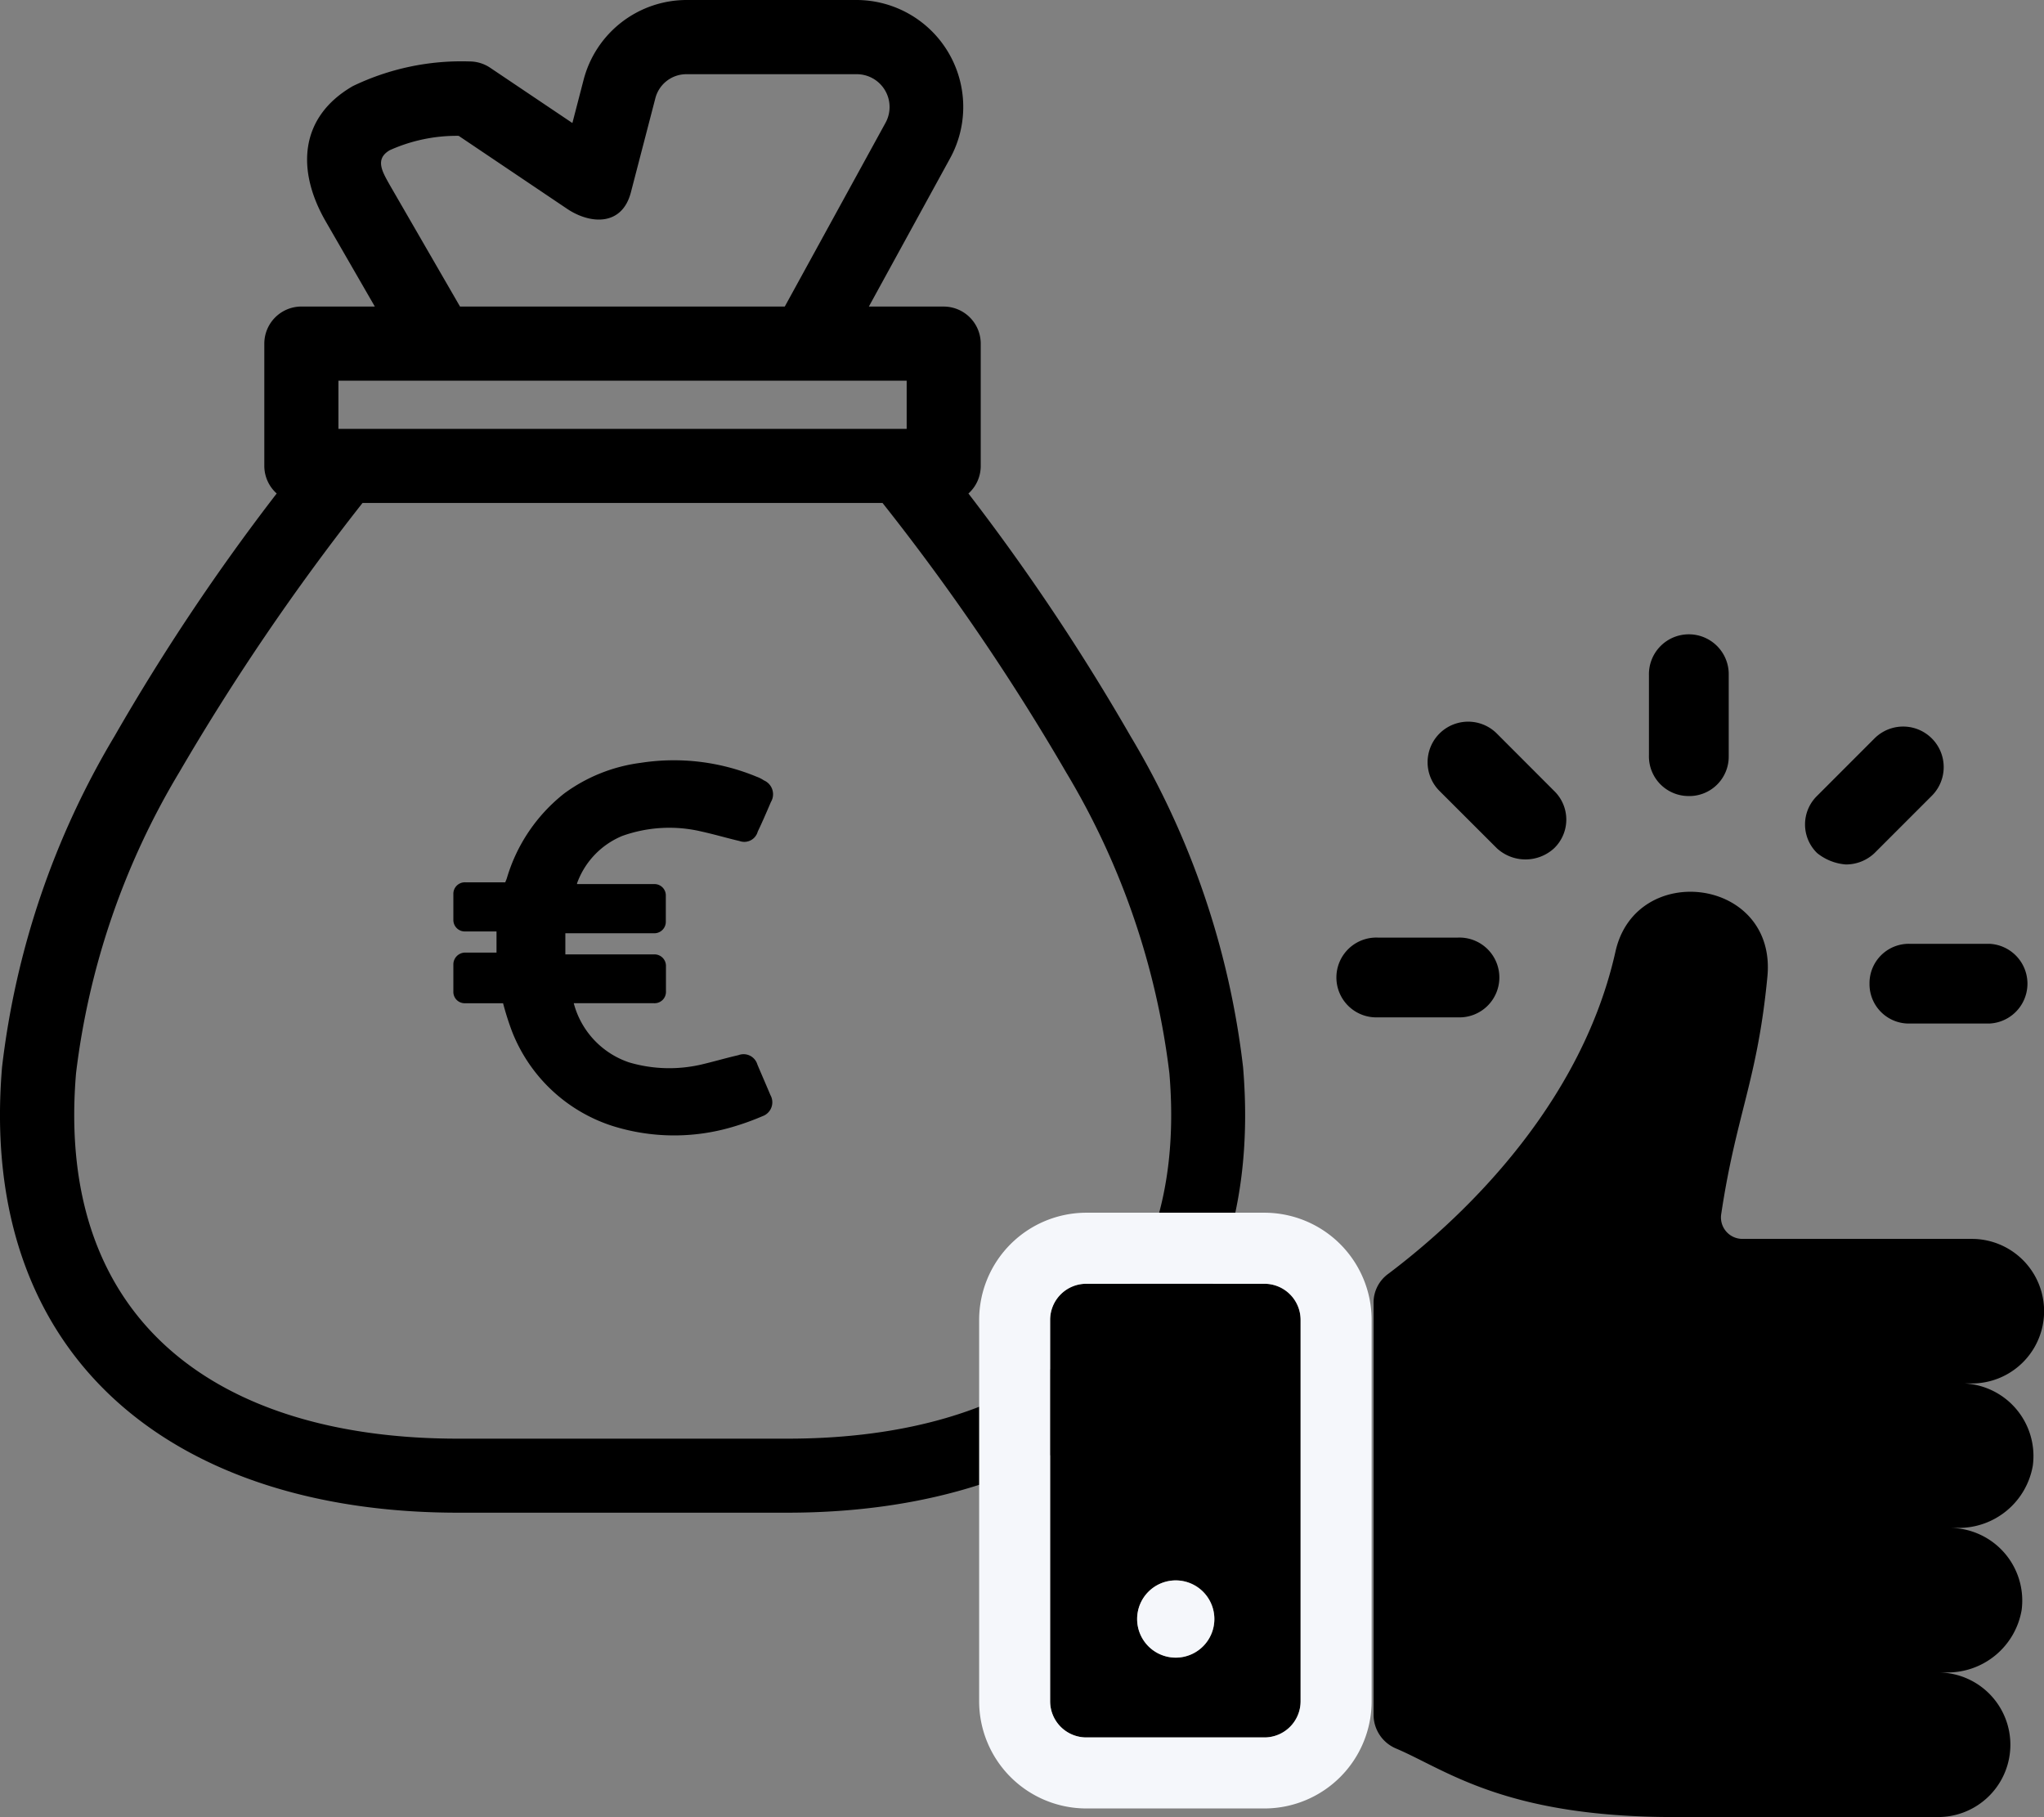 <svg xmlns="http://www.w3.org/2000/svg" width="90" height="80" viewBox="0 0 90 80">
  <rect x="0" y="0" width="90" height="80" fill="#808080" stroke="none"/>
  <g id="Pictos_Pages_Professionnelles_Meilleur_Taux_Fiscalité" transform="translate(-28.204 -46.22)">
    <path id="Tracé_559" data-name="Tracé 559" d="M44.166,68.363A103.1,103.1,0,0,0,36.1,80.214,33.52,33.52,0,0,0,31.552,93.47c-.933,11.082,6.448,16.086,16.811,16.086h14.52c10.358,0,17.744-5,16.811-16.086a33.519,33.519,0,0,0-4.551-13.256,99.985,99.985,0,0,0-8.08-11.851Zm-1.061-5.385V65.1H68.126V62.979Zm.013,0V65.1m27.729,2.849a96.127,96.127,0,0,1,7.139,10.686A36.585,36.585,0,0,1,82.938,93.2c1.092,12.993-7.759,19.615-20.069,19.615H48.363c-12.31,0-21.156-6.625-20.069-19.615a36.639,36.639,0,0,1,4.952-14.569,95.071,95.071,0,0,1,7.141-10.686,1.629,1.629,0,0,1-.545-1.217V61.347a1.634,1.634,0,0,1,1.645-1.632h3.221l-2.153-3.732c-1.3-2.239-1.191-4.6,1.188-5.974a11.019,11.019,0,0,1,5.134-1.084,1.631,1.631,0,0,1,.912.279l3.618,2.432.49-1.887a4.691,4.691,0,0,1,4.556-3.529h7.451a4.707,4.707,0,0,1,4.128,6.98l-3.571,6.516h3.292a1.634,1.634,0,0,1,1.634,1.632v5.385a1.629,1.629,0,0,1-.545,1.217ZM48.459,59.715h14.3l4.431-8.08a1.444,1.444,0,0,0-1.274-2.148H58.454a1.41,1.41,0,0,0-1.4,1.082l-1.071,4.118c-.394,1.512-1.809,1.4-2.81.725L48.4,52.2a7.187,7.187,0,0,0-3.031.631c-.678.391-.326.957,0,1.538Z" transform="translate(0)"/>
    <path id="Tracé_560" data-name="Tracé 560" d="M118.3,189.686a.648.648,0,0,1-.352.93,11.431,11.431,0,0,1-1.347.482,9.049,9.049,0,0,1-5.293-.065,7.077,7.077,0,0,1-4.394-4.17,12.6,12.6,0,0,1-.386-1.22H104.86a.5.5,0,0,1-.521-.521v-1.188a.521.521,0,0,1,.521-.521h1.379v-.93H104.86a.506.506,0,0,1-.521-.521V180.84a.506.506,0,0,1,.521-.521h1.764l.065-.162a7.42,7.42,0,0,1,2.536-3.753,7.248,7.248,0,0,1,3.365-1.345,9.526,9.526,0,0,1,5.1.61,1.48,1.48,0,0,1,.321.162.665.665,0,0,1,.31.954c-.193.451-.386.9-.579,1.3a.613.613,0,0,1-.8.417c-.547-.128-1.092-.289-1.668-.417a6.155,6.155,0,0,0-3.5.193,3.566,3.566,0,0,0-1.989,2.085v.034h3.388a.5.5,0,0,1,.521.521v1.123a.506.506,0,0,1-.521.521H109.27v.93h3.909a.506.506,0,0,1,.521.521v1.108a.5.5,0,0,1-.521.521H109.64a3.761,3.761,0,0,0,2.44,2.606,6.255,6.255,0,0,0,3.175.094c.545-.128,1.092-.289,1.637-.414a.633.633,0,0,1,.834.414C117.915,188.787,118.111,189.238,118.3,189.686Z" transform="translate(-56.173 -95.256)"/>
    <path id="Tracé_561" data-name="Tracé 561" d="M214.027,263.65H206.18a1.59,1.59,0,0,0-1.59,1.59v16.79a1.592,1.592,0,0,0,1.59,1.592h7.848a1.592,1.592,0,0,0,1.59-1.592V265.24A1.592,1.592,0,0,0,214.027,263.65Zm-3.909,16.459a1.7,1.7,0,1,1,.013,0Z" transform="translate(-130.149 -160.913)"/>
    <path id="Tracé_562" data-name="Tracé 562" d="M205.155,254.778a1.592,1.592,0,0,1,1.59,1.59v16.79a1.592,1.592,0,0,1-1.59,1.592h-7.848a1.592,1.592,0,0,1-1.59-1.592v-16.79a1.59,1.59,0,0,1,1.59-1.59h7.848m-3.909,16.459a1.7,1.7,0,1,0-1.7-1.7,1.7,1.7,0,0,0,1.7,1.7m3.909-19.587h-7.848a4.723,4.723,0,0,0-4.717,4.717v16.79a4.723,4.723,0,0,0,4.717,4.72h7.848a4.723,4.723,0,0,0,4.717-4.72v-16.79a4.723,4.723,0,0,0-4.717-4.717Z" transform="translate(-121.273 -152.041)" fill="#f5f7fb"/>
    <path id="Tracé_563" data-name="Tracé 563" d="M284.353,219.09h.5a3.182,3.182,0,0,0,0-6.365h-10.1a.944.944,0,0,1-.933-1.1c.659-4.392,1.592-5.872,2.03-10.425.44-4.392-5.815-5.158-6.693-1.1-1.7,7.558-7.957,12.62-9.987,14.155a1.564,1.564,0,0,0-.659,1.316v18.109a1.611,1.611,0,0,0,.988,1.48c2.2.933,4.775,3.018,12.237,3.018h11.632a3.182,3.182,0,1,0,0-6.365h.386a3.308,3.308,0,0,0,3.292-2.744,3.2,3.2,0,0,0-3.182-3.62h.383a3.306,3.306,0,0,0,3.292-2.744,3.2,3.2,0,0,0-3.182-3.62Z" transform="translate(-169.827 -111.964)"/>
    <path id="Tracé_564" data-name="Tracé 564" d="M306.794,160.829a1.736,1.736,0,0,0,1.757-1.757v-3.565a1.757,1.757,0,1,0-3.513,0v3.521a1.746,1.746,0,0,0,1.757,1.8Z" transform="translate(-204.229 -79.563)"/>
    <path id="Tracé_565" data-name="Tracé 565" d="M271.132,173.945a1.861,1.861,0,0,0,2.523,0,1.754,1.754,0,0,0,0-2.523l-2.523-2.526a1.786,1.786,0,1,0-2.526,2.526Z" transform="translate(-177.02 -90.382)"/>
    <path id="Tracé_566" data-name="Tracé 566" d="M258.116,208.417a1.757,1.757,0,1,0,0-3.511H254.6a1.757,1.757,0,1,0,0,3.511Z" transform="translate(-165.723 -117.409)"/>
    <path id="Tracé_567" data-name="Tracé 567" d="M342.3,207.716a1.733,1.733,0,0,0,1.757,1.754h3.513a1.757,1.757,0,0,0,0-3.511h-3.524a1.733,1.733,0,0,0-1.746,1.757Z" transform="translate(-231.779 -118.189)"/>
    <path id="Tracé_568" data-name="Tracé 568" d="M333.206,175.281a1.824,1.824,0,0,0,1.264-.5l2.523-2.523a1.785,1.785,0,1,0-2.523-2.526l-2.525,2.526a1.757,1.757,0,0,0,0,2.523A2.286,2.286,0,0,0,333.206,175.281Z" transform="translate(-223.729 -91.004)"/>
  </g>
</svg>
